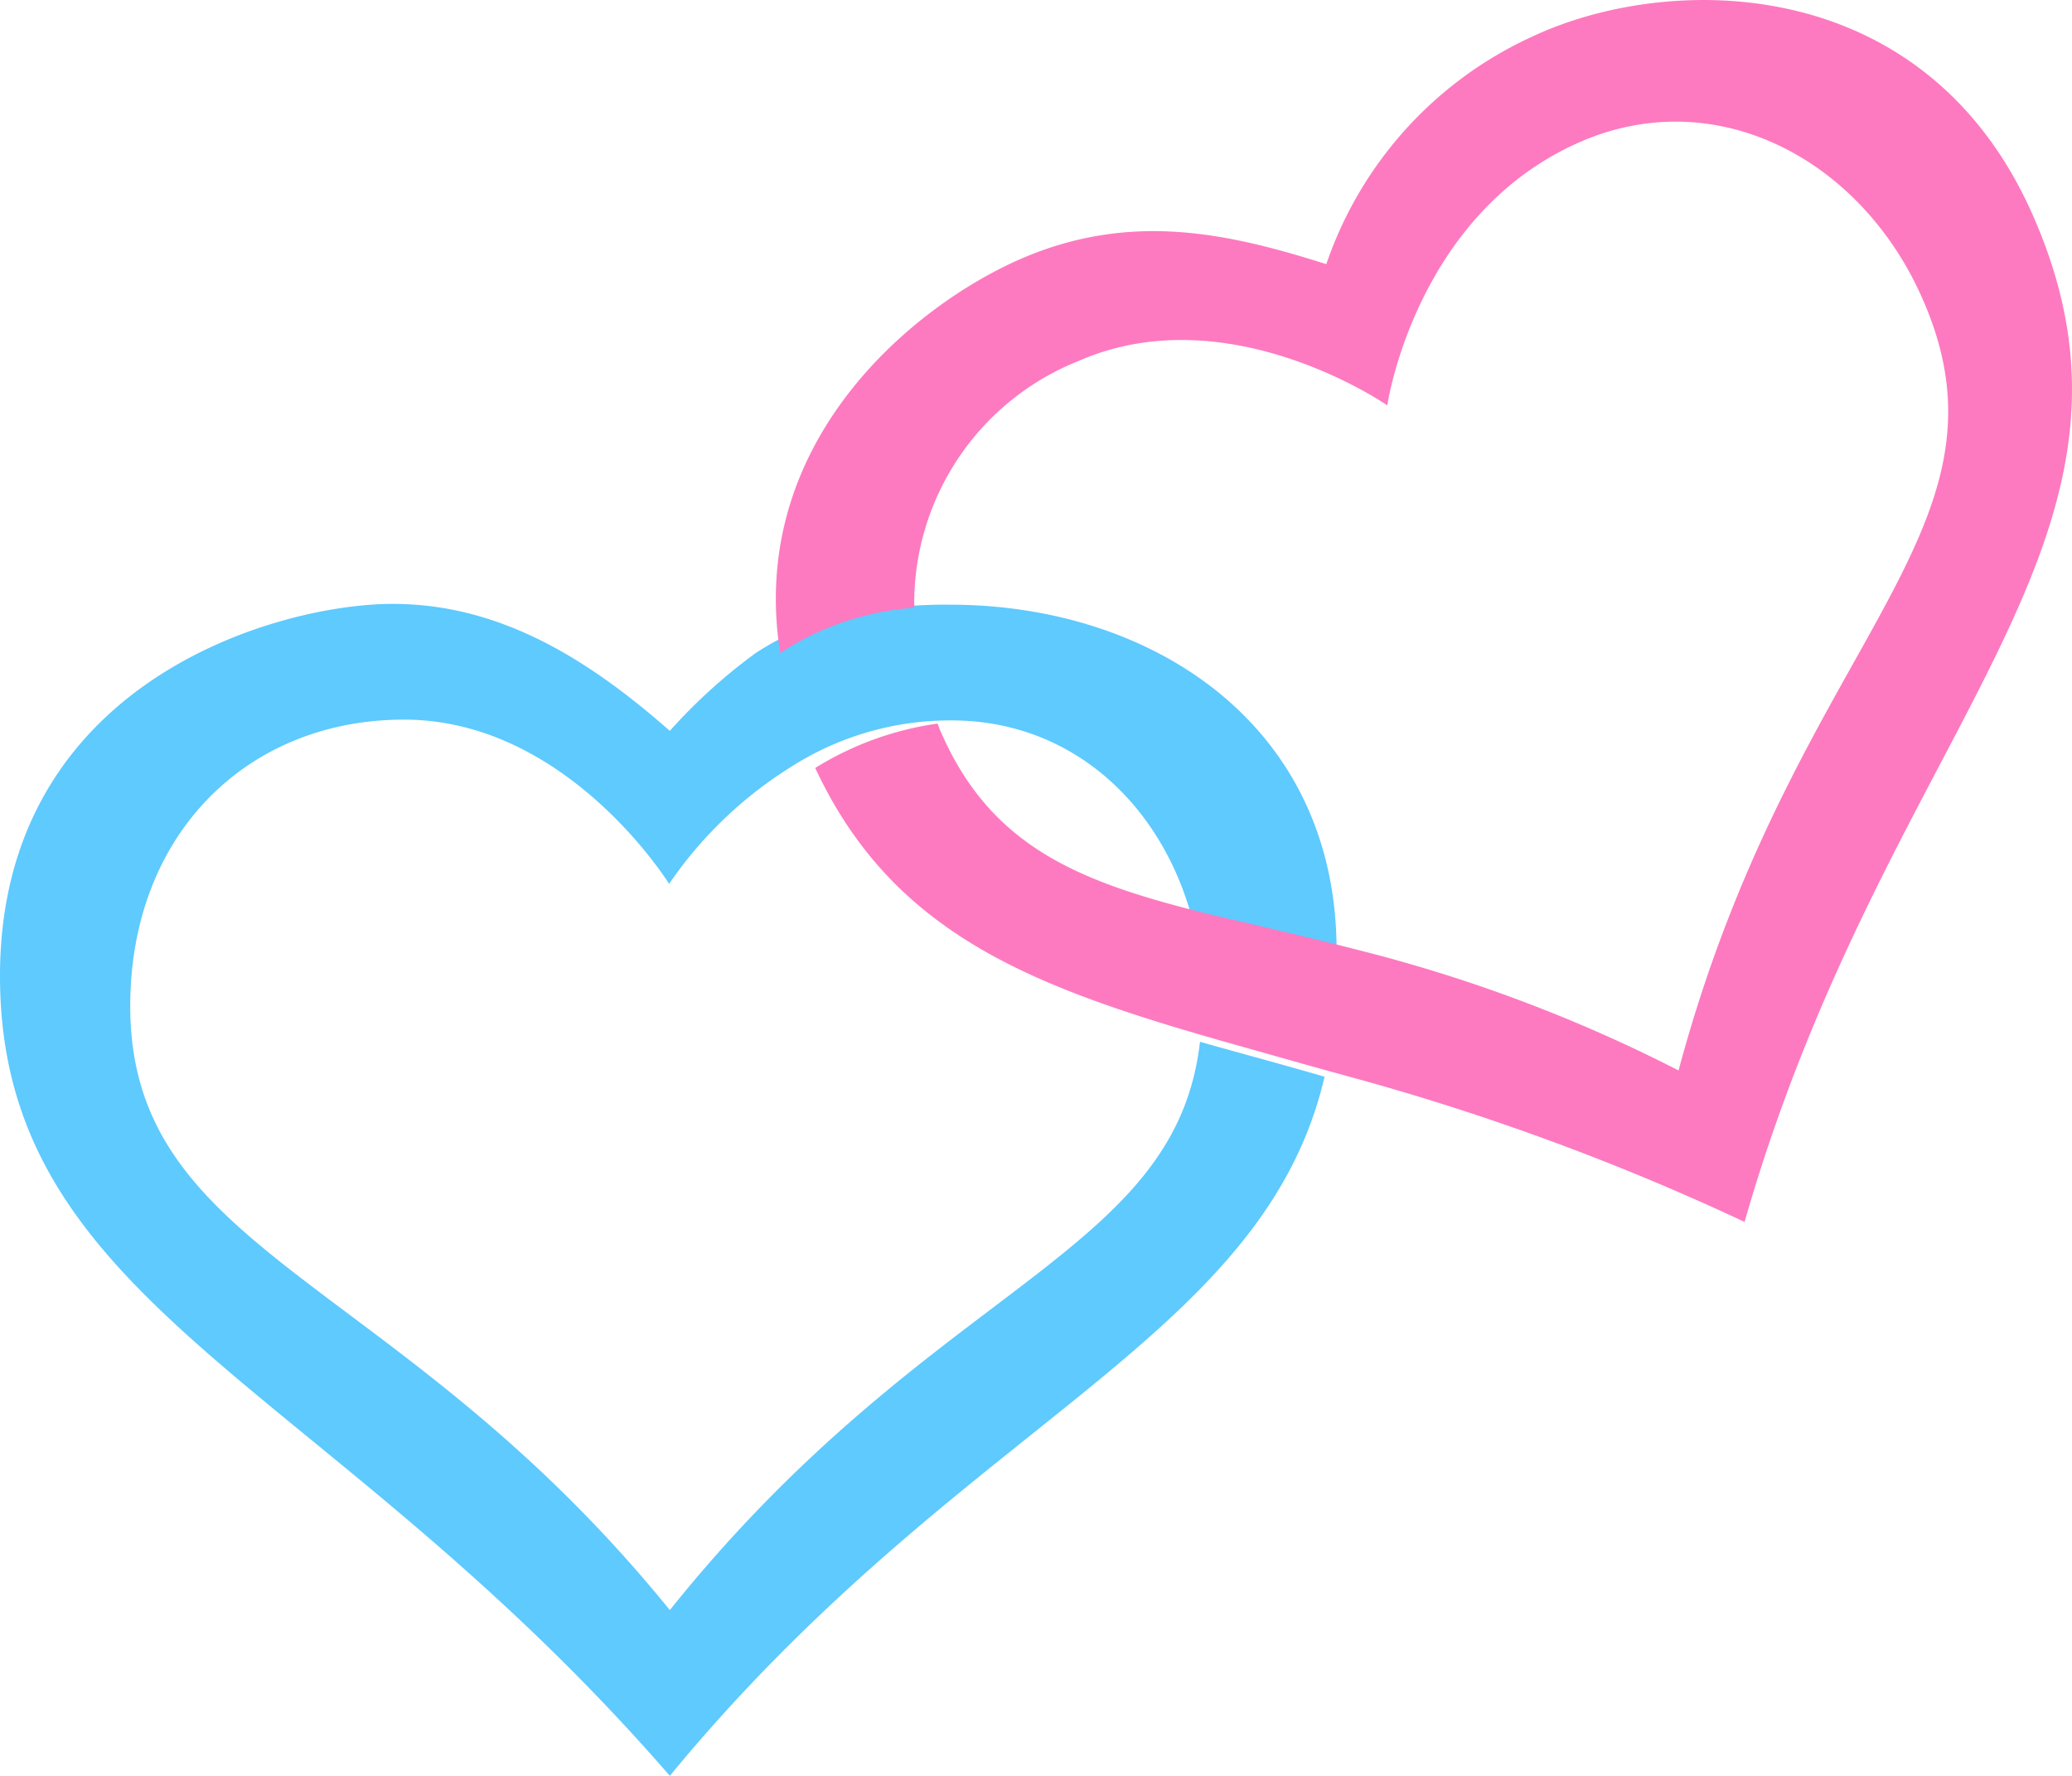 <svg xmlns="http://www.w3.org/2000/svg" width="70" height="60" viewBox="0 0 70 60">
  <g id="ヘッダーロゴ" transform="translate(-40 -30)">
    <g id="ロゴ" transform="translate(40 30)">
      <path id="パス_1021" data-name="パス 1021" d="M22.629,110.1C13.459,98.783,4.4,98.112,4.4,89.693c0-5.791,3.941-9.679,9.25-9.679,5.523,0,8.955,5.55,8.955,5.55a13.885,13.885,0,0,1,4.1-3.941,9.99,9.99,0,0,1,5.443-1.582c4.049,0,7.051,2.815,8.1,6.6,1.475.375,3.11.724,4.907,1.18,0-7.668-6.274-11.69-13.057-11.69a15.864,15.864,0,0,0-2.038.107,9.5,9.5,0,0,0-4.531,1.528,18.609,18.609,0,0,0-2.9,2.628c-2.681-2.359-5.684-4.29-9.357-4.29C9.411,76.1,0,78.7,0,88.675,0,99.882,11.046,102.349,22.629,115.7c9.867-11.985,20.028-14.666,22.12-23.621-1.475-.429-2.869-.8-4.209-1.18C39.708,98.193,31.5,99.024,22.629,110.1Z" transform="translate(0 -55.701)" fill="#5ecafe"/>
      <path id="パス_1022" data-name="パス 1022" d="M137.036,7.332c-3.62-8.285-12.28-8.258-16.918-6.086a13.109,13.109,0,0,0-6.971,7.695c-3.378-1.072-6.622-1.77-10.3-.188-3.646,1.582-9.277,6.193-8.151,13.325a9.5,9.5,0,0,1,4.531-1.528,8.81,8.81,0,0,1,5.55-8.338c5.067-2.225,10.43,1.5,10.43,1.5s.938-6.462,6.515-8.9c4.612-2.011,9.518.59,11.583,5.336,3.432,7.856-4.37,11.529-8.258,26.034A50.923,50.923,0,0,0,114.3,32.132c-1.77-.456-3.405-.831-4.907-1.18-4.4-1.072-7.507-2.2-9.25-6.167-.054-.107-.08-.214-.134-.322a10.653,10.653,0,0,0-4.129,1.5c2.628,5.63,7.346,7.4,13.835,9.25,1.341.375,2.735.778,4.209,1.18A82.446,82.446,0,0,1,127.277,41.3C132.076,24.545,141.862,18.351,137.036,7.332Z" transform="translate(-68.339 -0.016)" fill="#fd7ac0"/>
    </g>
  </g>
</svg>

